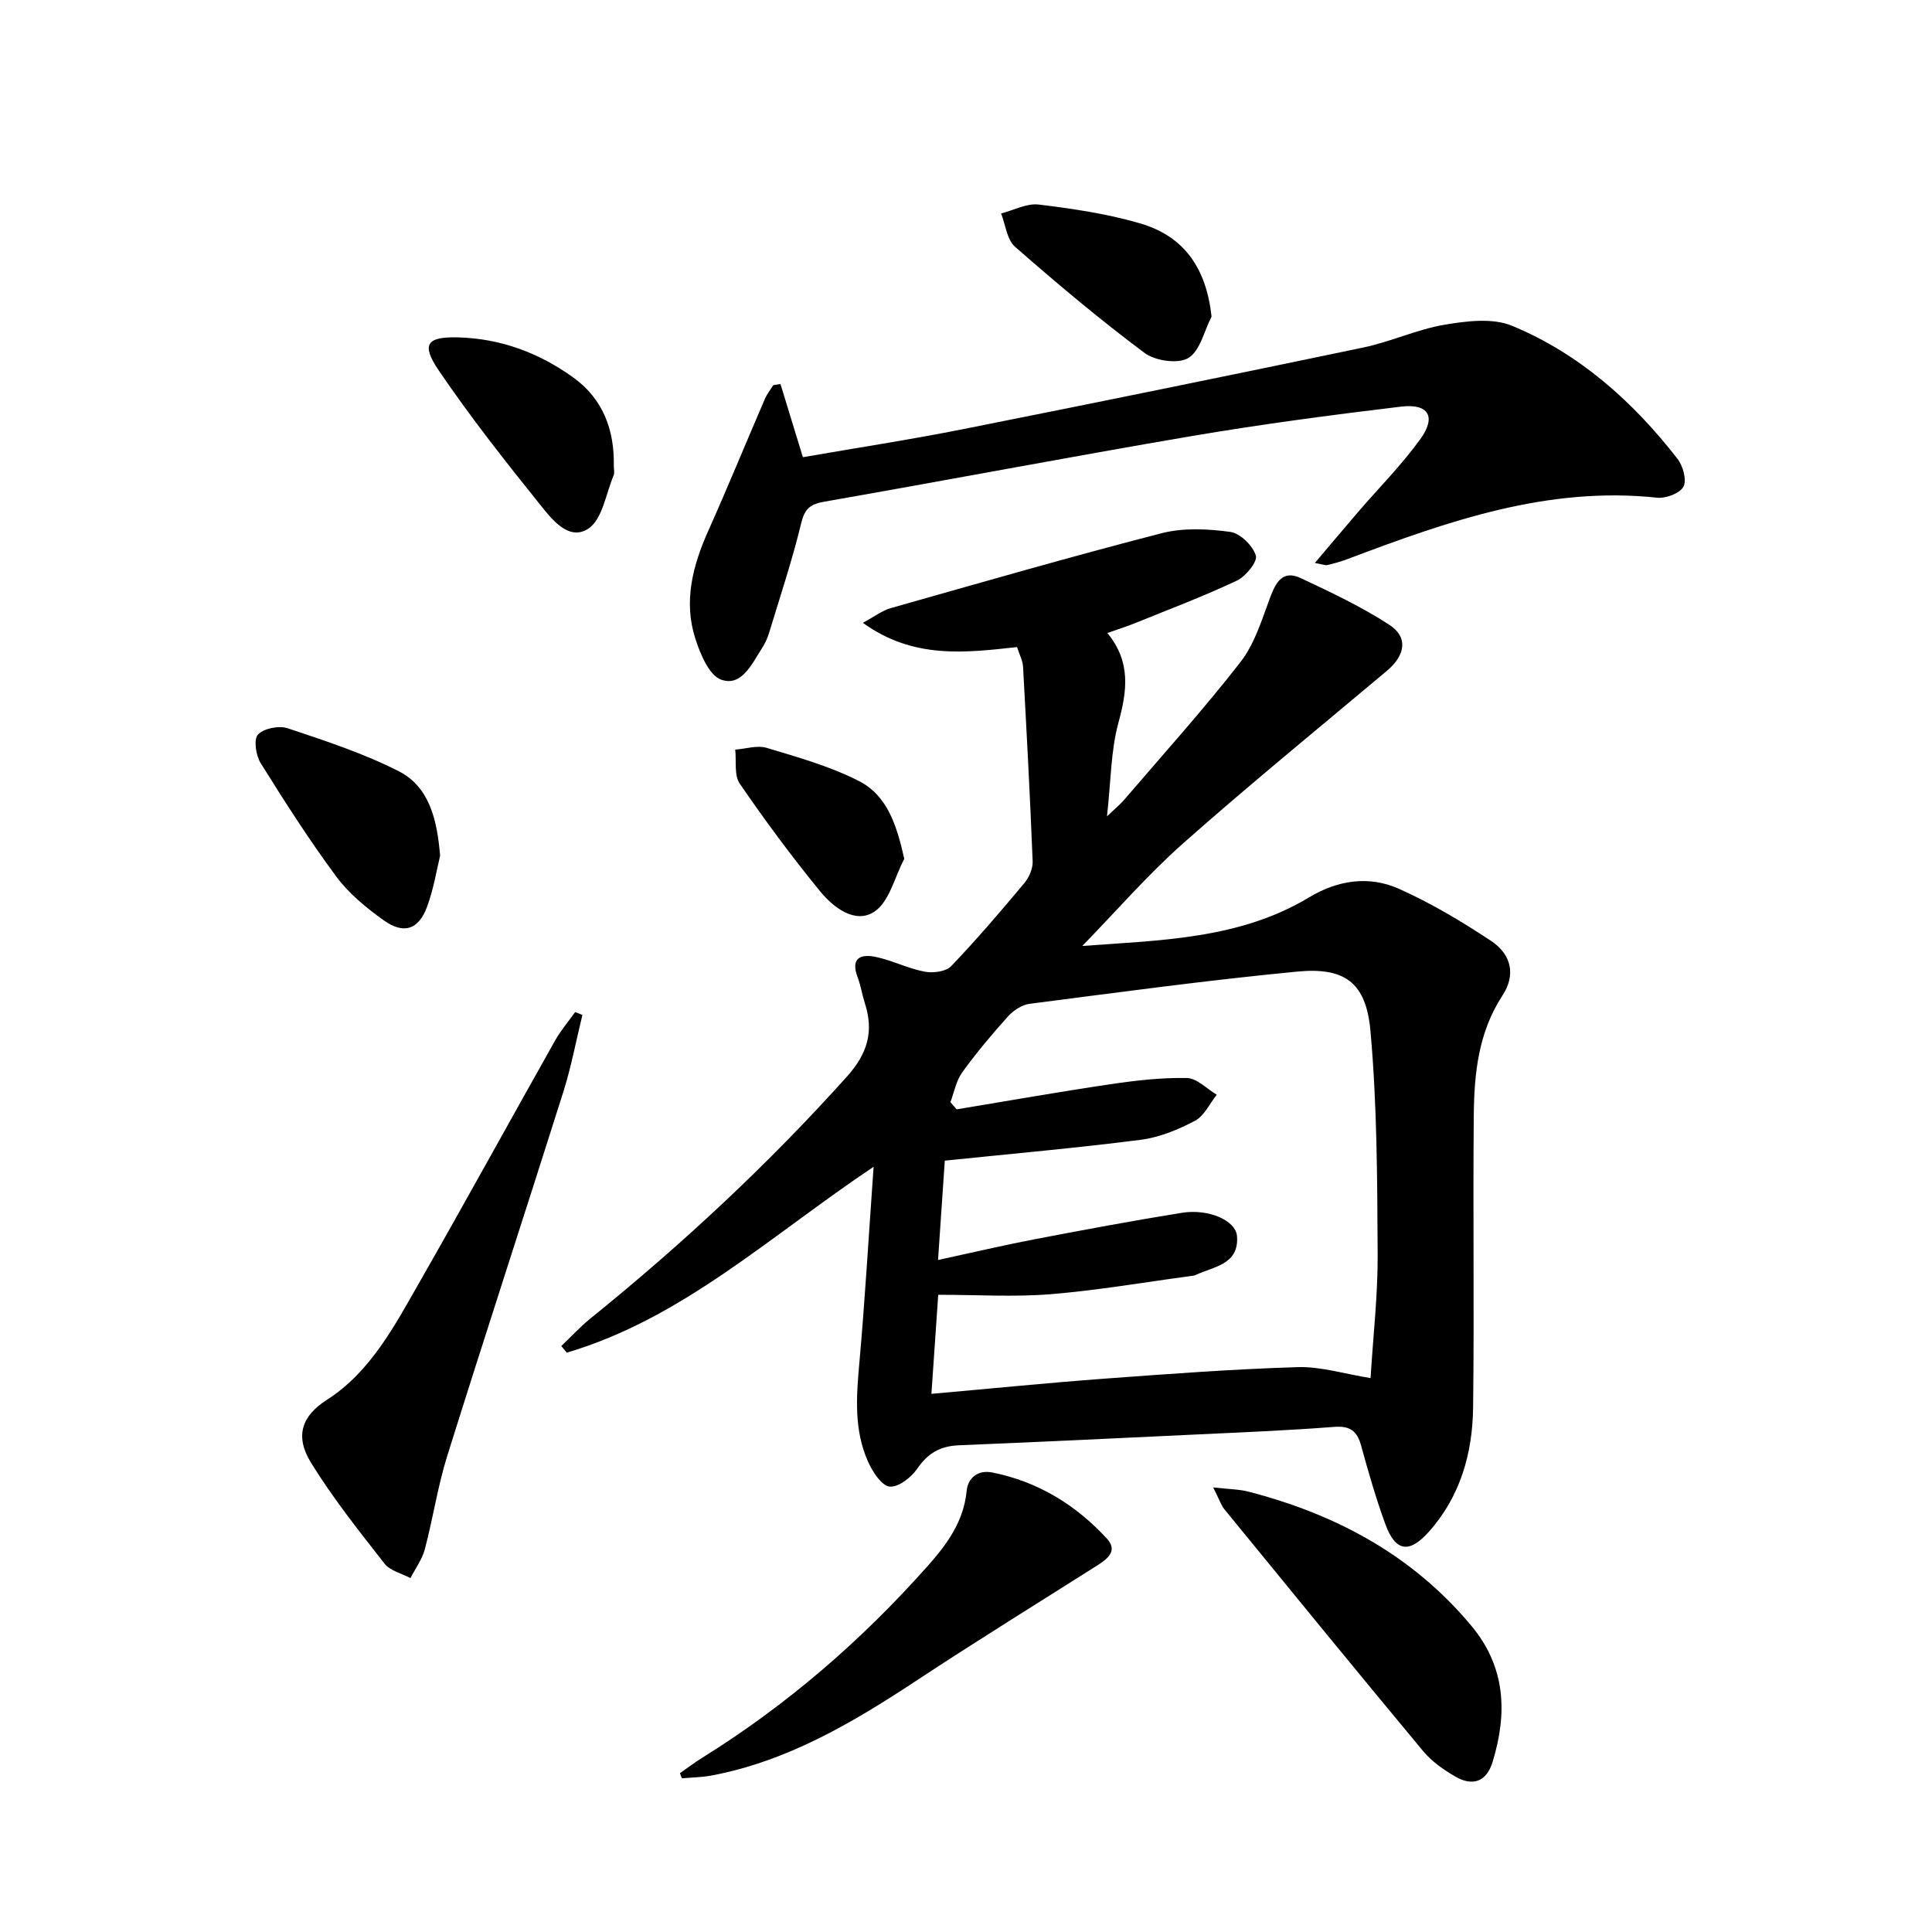 <svg enable-background="new 0 0 400 400" viewBox="0 0 400 400" xmlns="http://www.w3.org/2000/svg"><path d="m224.08 195.85c16.42-1.2 32.63-1.43 46.95-10.06 5.91-3.57 12.42-4.55 18.64-1.76 6.62 2.96 12.94 6.74 19.01 10.75 4.3 2.85 5.16 7.1 2.39 11.33-5.01 7.66-5.86 16.19-5.94 24.86-.19 20.15.11 40.31-.14 60.46-.12 9.5-2.66 18.45-9.2 25.75-4.07 4.54-6.91 4.04-8.98-1.65-1.93-5.3-3.5-10.74-4.99-16.18-.83-3.05-2.24-4.18-5.58-3.93-9.61.75-19.24 1.13-28.87 1.59-16.28.78-32.56 1.55-48.85 2.22-3.78.16-6.39 1.59-8.58 4.8-1.25 1.83-3.93 3.94-5.75 3.75-1.66-.17-3.51-3.04-4.44-5.09-2.97-6.57-2.46-13.5-1.83-20.52 1.17-13.06 1.92-26.16 2.95-40.6-21.48 14.37-39.6 31.42-63.53 38.48-.38-.46-.75-.91-1.13-1.37 2.02-1.92 3.93-4 6.09-5.75 18.94-15.31 36.7-31.83 53-49.98 4.34-4.83 5.66-9.39 3.75-15.28-.56-1.74-.82-3.58-1.47-5.28-1.57-4.12.67-4.95 3.88-4.24 3.38.74 6.57 2.38 9.96 3.02 1.74.33 4.41.01 5.5-1.13 5.29-5.52 10.26-11.35 15.17-17.22.98-1.18 1.77-3 1.71-4.49-.53-13.44-1.25-26.87-1.99-40.3-.07-1.26-.74-2.48-1.24-4.06-10.74 1.18-21.47 2.53-31.92-5.02 2.48-1.34 4.02-2.55 5.76-3.04 18.67-5.29 37.33-10.68 56.12-15.52 4.48-1.15 9.52-.9 14.17-.27 2.06.28 4.66 2.83 5.31 4.89.4 1.25-2.08 4.33-3.93 5.2-6.89 3.25-14.05 5.95-21.12 8.82-1.64.67-3.34 1.2-5.69 2.03 4.93 6 4.08 12 2.29 18.57-1.59 5.82-1.55 12.08-2.37 19.39 1.77-1.7 2.73-2.47 3.51-3.38 8.12-9.48 16.5-18.76 24.15-28.6 2.92-3.76 4.4-8.73 6.11-13.31 1.2-3.23 2.64-5.79 6.37-4.03 6.26 2.95 12.58 5.92 18.35 9.68 3.92 2.56 3.27 6.31-.54 9.51-14.13 11.87-28.44 23.54-42.25 35.77-7.38 6.56-13.9 14.1-20.81 21.19zm-28.47 44.45c-.42 6.14-.9 13.15-1.4 20.57 7.21-1.56 13.65-3.08 20.13-4.32 10.09-1.93 20.2-3.82 30.34-5.45 5.52-.89 11.18 1.55 11.43 4.85.44 5.89-4.83 6.26-8.56 8.02-.29.14-.64.17-.97.21-9.68 1.3-19.34 2.98-29.06 3.77-7.57.61-15.23.12-23.27.12-.48 6.96-.92 13.47-1.41 20.51 12.43-1.1 23.97-2.26 35.52-3.12 13.41-.99 26.83-2 40.27-2.41 4.85-.15 9.75 1.41 15.13 2.27.54-8.83 1.52-17.26 1.47-25.69-.09-15.43-.11-30.92-1.5-46.26-.91-9.99-5.35-13.16-15.18-12.21-18.51 1.78-36.94 4.29-55.39 6.67-1.59.21-3.35 1.37-4.46 2.6-3.34 3.71-6.56 7.55-9.48 11.59-1.26 1.74-1.66 4.09-2.45 6.17.43.5.87.99 1.3 1.49 10.6-1.75 21.18-3.63 31.81-5.2 5.24-.78 10.57-1.39 15.84-1.29 2.09.04 4.13 2.24 6.2 3.46-1.48 1.85-2.59 4.39-4.52 5.4-3.47 1.83-7.34 3.43-11.2 3.93-13.13 1.68-26.34 2.85-40.59 4.32z"/><path d="m161.59 79.51c1.5 4.88 2.99 9.76 4.64 15.15 10.79-1.88 22.05-3.6 33.22-5.82 27.66-5.5 55.29-11.14 82.89-16.91 5.66-1.19 11.06-3.74 16.75-4.7 4.56-.77 9.93-1.45 13.96.22 13.95 5.78 25.02 15.66 34.24 27.52 1.15 1.48 1.98 4.43 1.25 5.79-.74 1.39-3.67 2.48-5.49 2.28-22.66-2.42-43.34 4.89-63.95 12.67-1.39.53-2.83.93-4.28 1.28-.43.11-.95-.15-2.59-.44 3.24-3.82 6.05-7.17 8.91-10.5 4.33-5.04 9.07-9.79 12.94-15.16 3.34-4.64 1.69-7.39-4.04-6.7-14.5 1.74-29 3.66-43.4 6.11-25.36 4.32-50.64 9.14-75.98 13.57-2.92.51-4.05 1.44-4.78 4.45-1.87 7.72-4.4 15.29-6.71 22.9-.34 1.1-.88 2.17-1.51 3.15-2.05 3.2-4.17 7.83-8.34 6.35-2.52-.89-4.34-5.33-5.37-8.53-2.45-7.67-.55-15.03 2.66-22.22 4.05-9.07 7.82-18.26 11.75-27.38.44-1.01 1.15-1.9 1.74-2.85.49-.07.99-.15 1.49-.23z"/><path d="m120.58 210.14c-1.31 5.33-2.31 10.76-3.97 15.99-7.94 25.13-16.15 50.17-24.02 75.32-1.97 6.3-2.94 12.9-4.63 19.29-.56 2.11-1.96 4-2.98 5.99-1.82-.97-4.2-1.51-5.37-3-5.31-6.79-10.71-13.57-15.22-20.89-3.44-5.59-1.84-9.74 3.29-13.02 9.05-5.79 14.04-15.37 19.23-24.45 9.47-16.57 18.65-33.31 28.02-49.95 1.17-2.08 2.76-3.93 4.15-5.88.5.2 1 .4 1.5.6z"/><path d="m251.18 307.95c3.3.38 5.37.38 7.3.88 18.13 4.69 33.99 13.17 46.17 27.8 7.14 8.57 7.45 18.15 4.36 28.21-1.23 4.01-4.08 5.09-7.72 2.97-2.41-1.41-4.86-3.11-6.62-5.23-13.83-16.62-27.5-33.37-41.18-50.11-.7-.87-1.04-2.02-2.31-4.52z"/><path d="m140.77 367.12c1.56-1.08 3.07-2.23 4.67-3.23 17.49-10.87 32.89-24.22 46.55-39.58 3.98-4.47 7.52-9.22 8.14-15.6.27-2.78 2.37-4.45 5.36-3.84 9.42 1.9 17.27 6.7 23.7 13.71 2.26 2.47.16 4.14-1.96 5.49-12.46 7.9-25.01 15.65-37.32 23.77-13.23 8.73-26.73 16.76-42.58 19.76-2.02.38-4.1.4-6.15.58-.14-.36-.27-.71-.41-1.06z"/><path d="m91.12 177.18c-.72 2.92-1.34 6.89-2.71 10.58-1.75 4.72-4.81 5.74-8.97 2.78-3.61-2.58-7.21-5.54-9.82-9.06-5.6-7.56-10.68-15.51-15.66-23.5-.99-1.58-1.48-4.93-.55-5.9 1.22-1.29 4.35-1.9 6.16-1.3 7.78 2.6 15.67 5.18 22.96 8.88 6.27 3.19 7.96 9.81 8.59 17.52z"/><path d="m127.08 96.44c0 .66.2 1.41-.03 1.98-1.62 3.82-2.33 9.12-5.24 11.03-4.08 2.67-7.62-2.01-10.09-5.1-7.24-9.01-14.42-18.12-20.9-27.68-3.67-5.42-2.43-6.97 3.96-6.82 8.87.22 16.9 3.23 24.01 8.38 6.07 4.41 8.44 10.82 8.29 18.21z"/><path d="m250.84 65.55c-1.53 2.97-2.37 7.1-4.81 8.57-2.12 1.28-6.84.6-9.05-1.04-9.26-6.91-18.13-14.37-26.83-21.99-1.68-1.47-1.96-4.55-2.88-6.89 2.6-.67 5.3-2.15 7.79-1.85 7.04.86 14.15 1.9 20.94 3.88 9.27 2.71 13.75 9.37 14.84 19.32z"/><path d="m187.22 177.81c-1.99 3.76-3.08 8.88-6.19 10.94-3.96 2.62-8.47-.84-11.22-4.2-5.87-7.17-11.4-14.65-16.65-22.3-1.2-1.74-.67-4.67-.94-7.05 2.19-.16 4.57-.95 6.53-.36 6.43 1.94 13.02 3.79 18.97 6.8s7.91 9.08 9.5 16.17z"/></svg>
